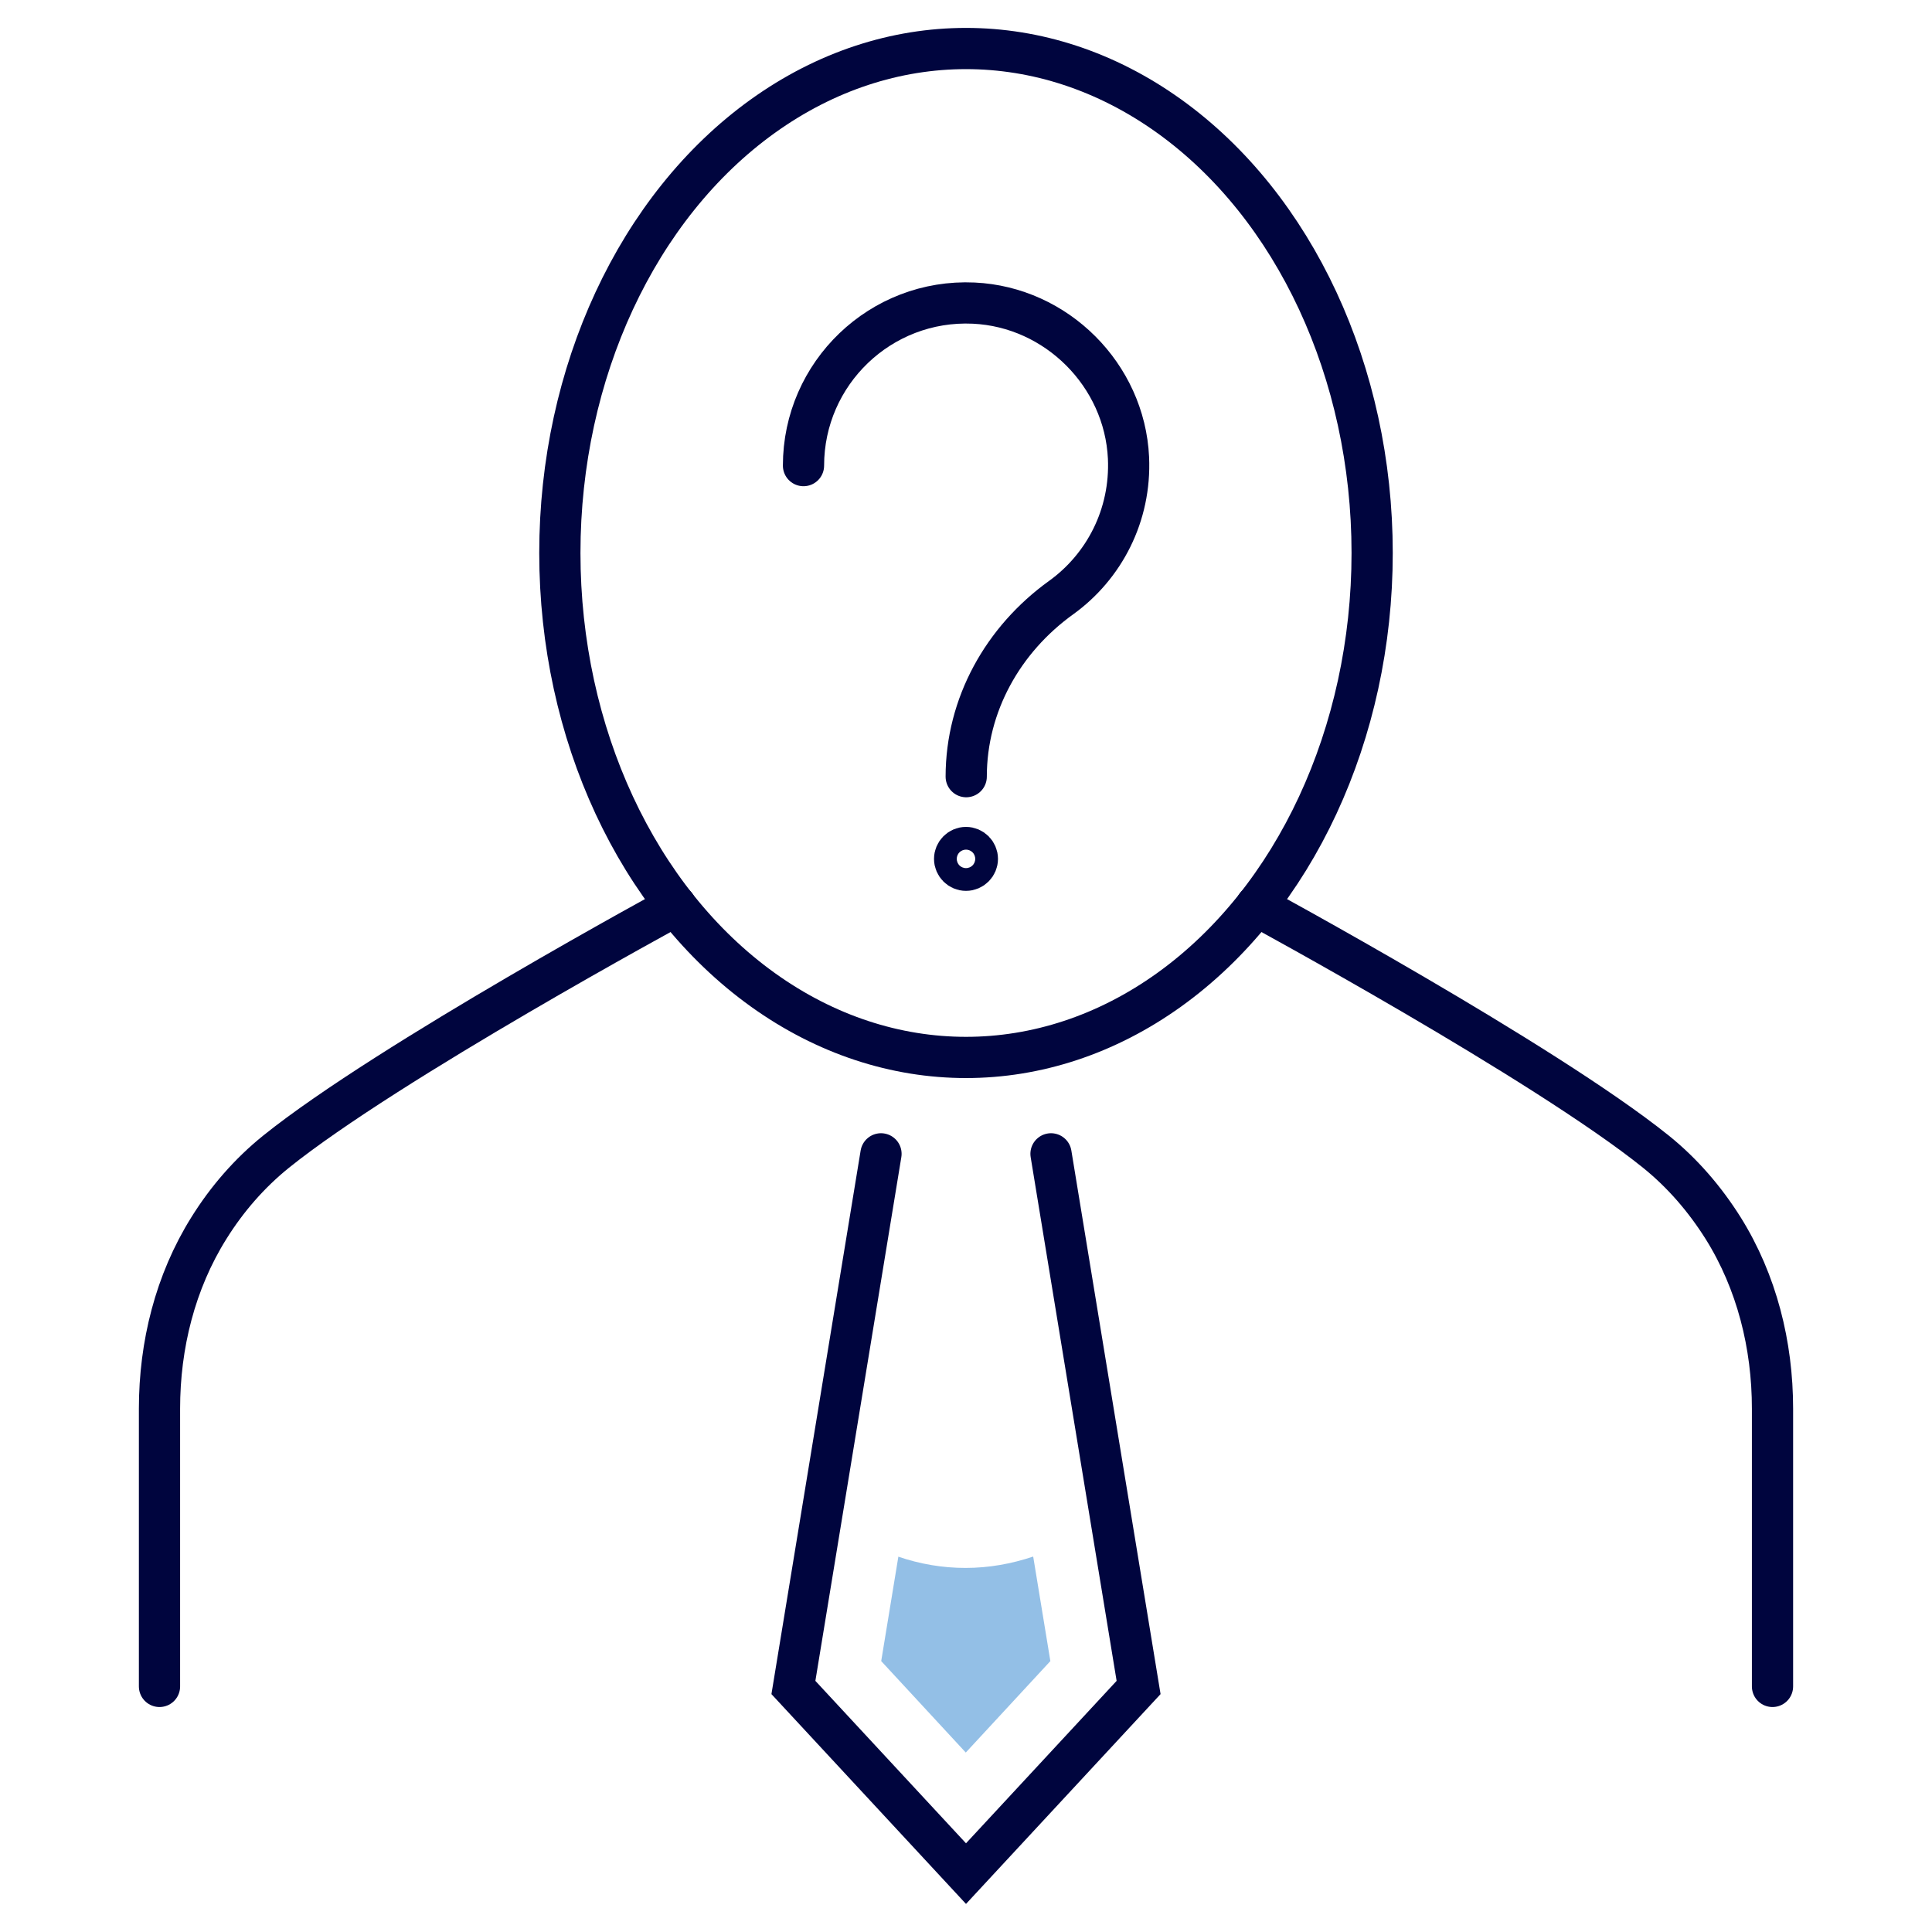 <?xml version="1.0" encoding="UTF-8"?>
<svg xmlns="http://www.w3.org/2000/svg" id="a" width="90" height="90" viewBox="0 0 90 90">
  <path d="M82.57,78.56v-12.94c0-2.96-.73-5.9-2.3-8.41-.85-1.35-1.89-2.56-3.13-3.56-5.21-4.19-18.62-11.46-18.62-11.46" fill="none" stroke="#00053e" stroke-linecap="round" stroke-miterlimit="10" stroke-width="1.92"></path>
  <path d="M31.48,42.19s-13.41,7.27-18.62,11.46c-1.24,1-2.29,2.21-3.13,3.56-1.57,2.51-2.3,5.45-2.3,8.41v12.94" fill="none" stroke="#00053e" stroke-linecap="round" stroke-miterlimit="10" stroke-width="1.92"></path>
  <ellipse cx="45" cy="25.76" rx="18.92" ry="23.5" fill="none" stroke="#00053e" stroke-linecap="round" stroke-miterlimit="10" stroke-width="1.92"></ellipse>
  <polyline points="41.04 53.75 36.96 78.61 45 87.28 53.04 78.61 48.96 53.75" fill="none" stroke="#00053e" stroke-linecap="round" stroke-miterlimit="10" stroke-width="1.92"></polyline>
  <path d="M37.43,21.69c0-4.3,3.59-7.77,7.93-7.57,3.86.18,7.03,3.35,7.21,7.21.12,2.68-1.14,5.07-3.14,6.51-2.71,1.95-4.42,5-4.42,8.34h0" fill="none" stroke="#00053e" stroke-linecap="round" stroke-linejoin="round" stroke-width="1.92"></path>
  <path d="M45.53,40.01c0,.29-.24.53-.53.53s-.53-.24-.53-.53.24-.53.53-.53.53.24.53.53Z" fill="none" stroke="#00053e" stroke-linecap="round" stroke-linejoin="round" stroke-width="1.92"></path>
  <path d="M41.85,72.51l-.8,4.87,3.94,4.26,3.94-4.26-.8-4.87c-1.01.34-2.07.53-3.15.53s-2.13-.18-3.15-.53Z" fill="#93bfe6"></path>
</svg>
